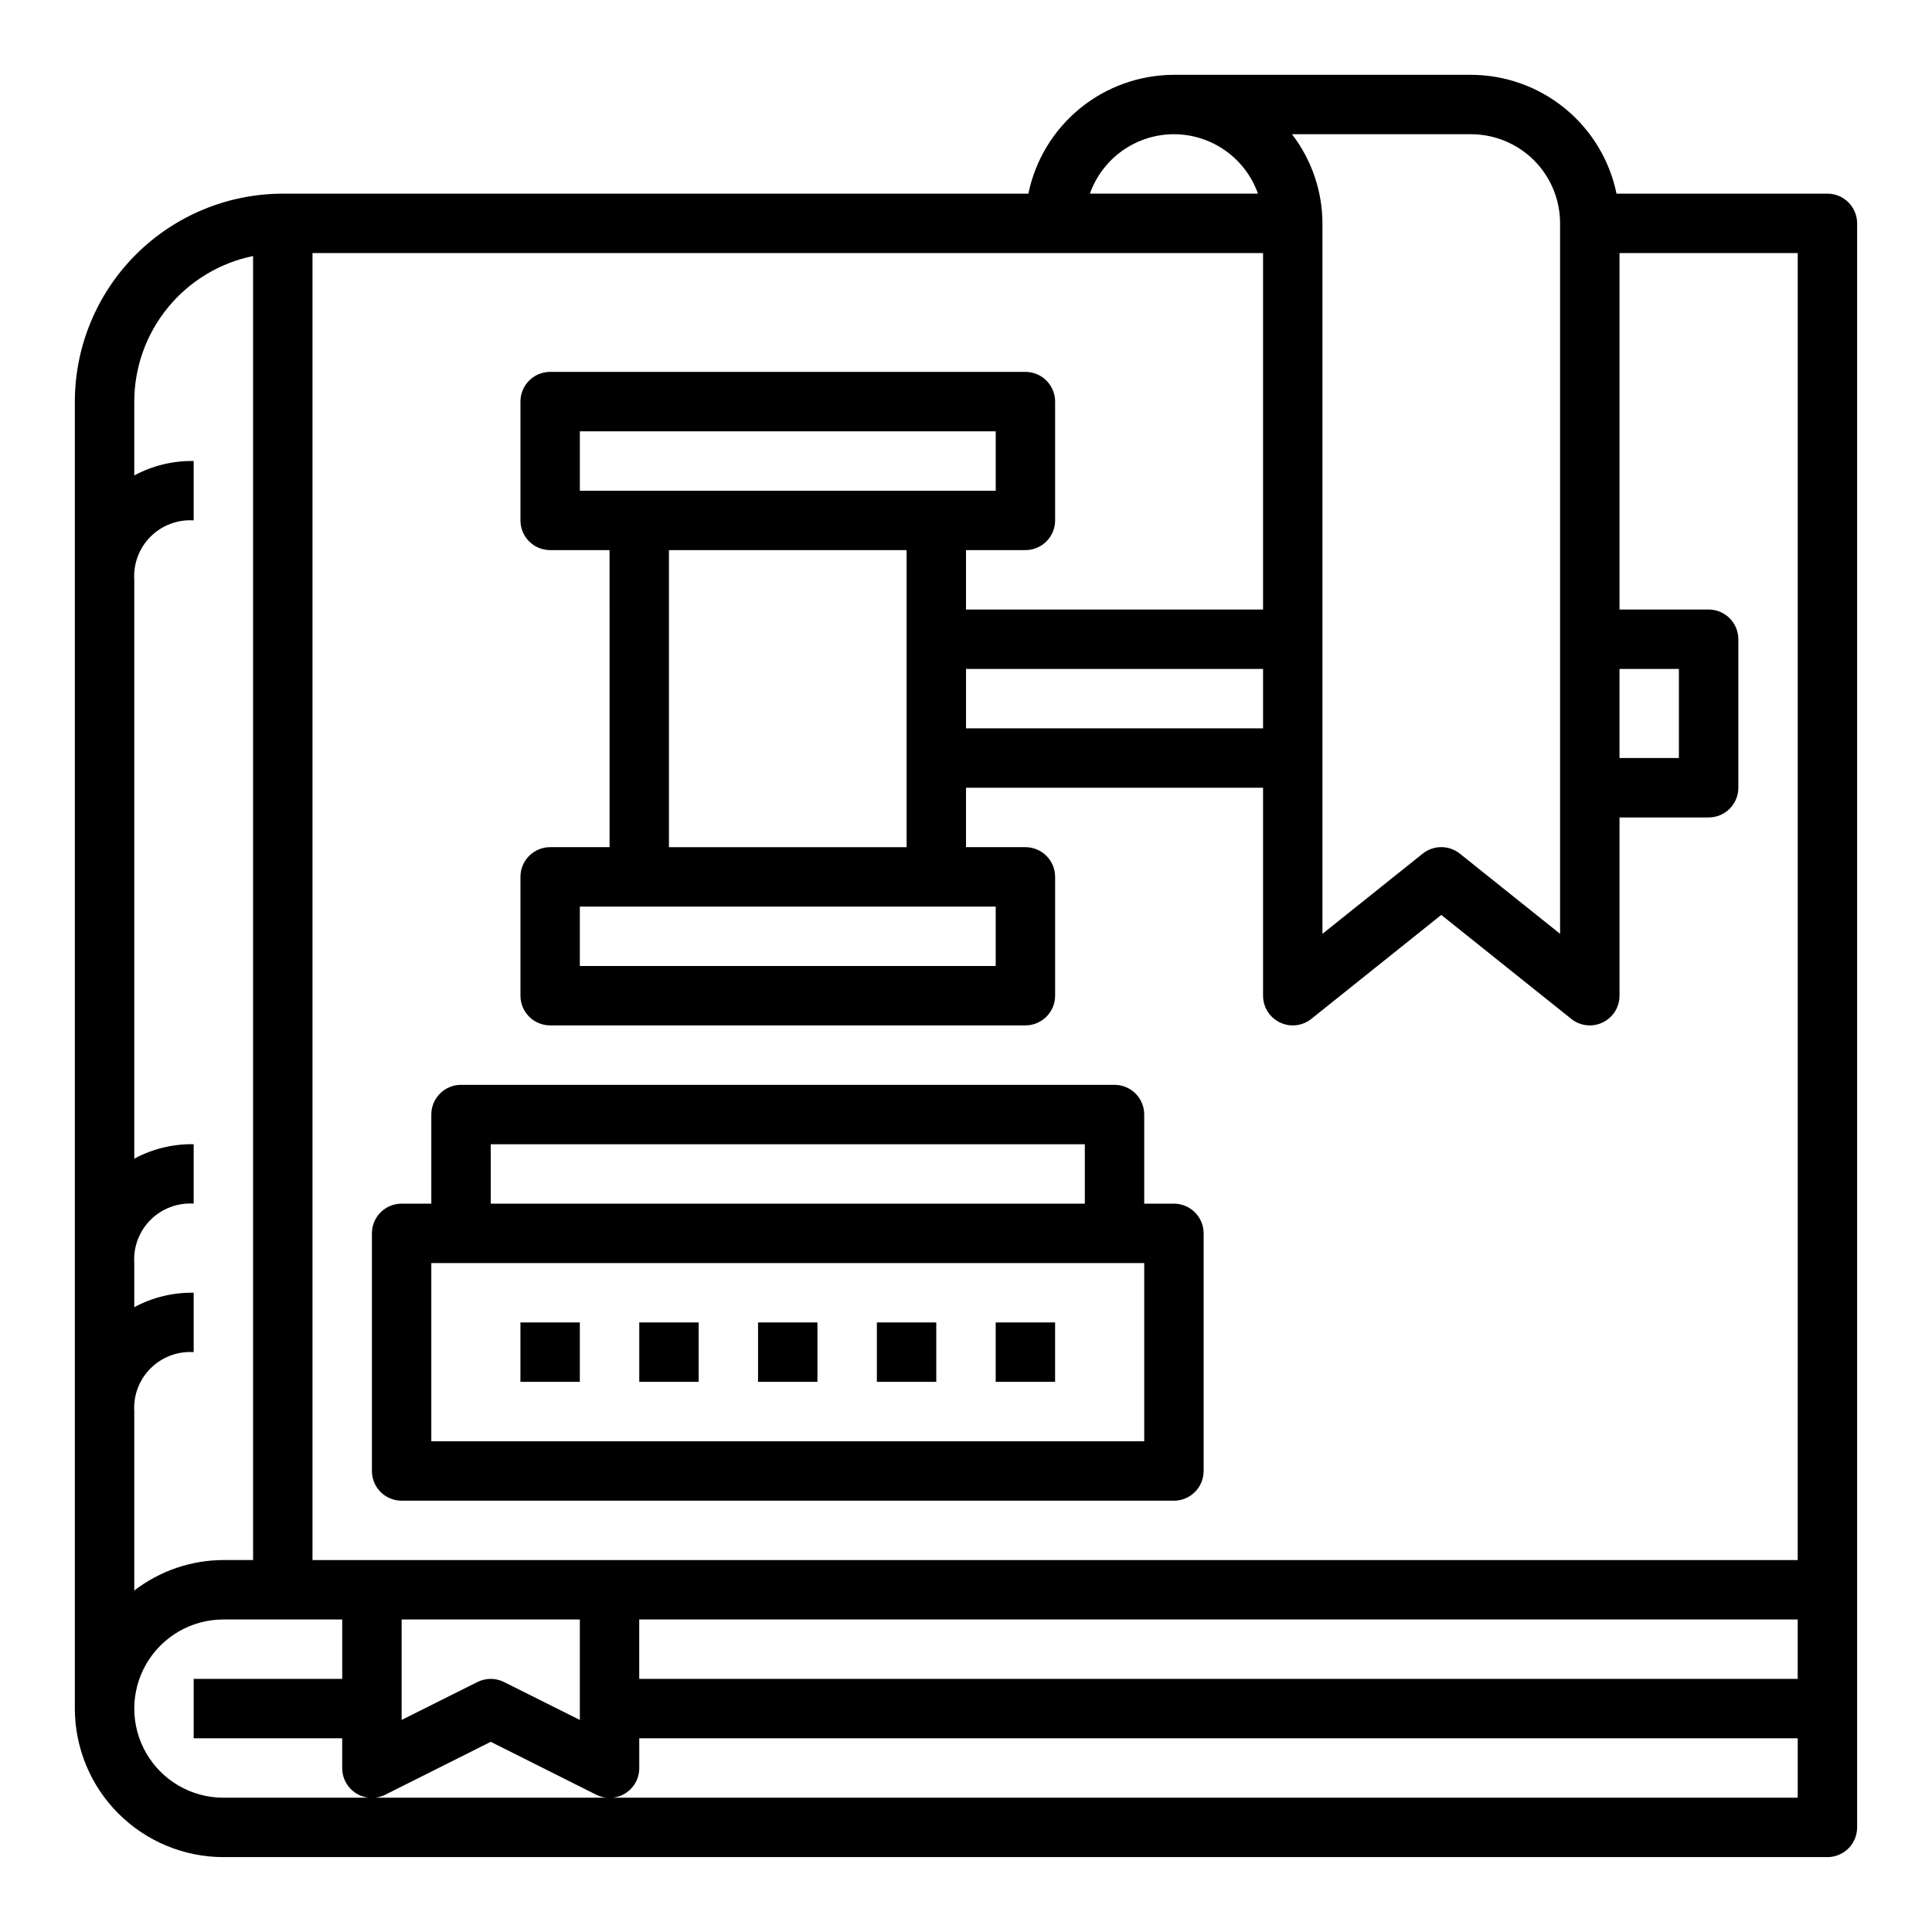 <?xml version="1.0" encoding="UTF-8"?>
<!-- Uploaded to: SVG Repo, www.svgrepo.com, Generator: SVG Repo Mixer Tools -->
<svg fill="#000000" width="800px" height="800px" version="1.1" viewBox="144 144 512 512" xmlns="http://www.w3.org/2000/svg">
 <g>
  <path d="m628.29 195.32h-55.895c-1.824-8.883-6.66-16.867-13.688-22.602-7.023-5.734-15.812-8.875-24.883-8.887h-78.723c-9.07 0.012-17.859 3.152-24.883 8.887-7.027 5.734-11.863 13.719-13.688 22.602h-197.59c-14.609 0.02-28.613 5.828-38.945 16.16-10.332 10.328-16.141 24.336-16.16 38.945v346.37c0.016 10.434 4.164 20.438 11.543 27.816 7.379 7.379 17.383 11.531 27.82 11.543h425.09c2.086 0 4.09-0.832 5.566-2.305 1.473-1.477 2.305-3.481 2.305-5.566v-425.09c0-2.09-0.832-4.09-2.305-5.566-1.477-1.477-3.481-2.309-5.566-2.309zm-55.105 125.95h15.742v23.617h-15.742zm-39.359-141.7c6.262 0 12.27 2.488 16.699 6.918 4.426 4.426 6.914 10.434 6.914 16.699v188.29l-26.566-21.254c-2.875-2.301-6.965-2.301-9.84 0l-26.57 21.254v-188.29c-0.027-8.547-2.863-16.844-8.074-23.617zm-78.723 0c4.883 0.004 9.645 1.523 13.633 4.34 3.988 2.82 7.004 6.805 8.637 11.402h-44.539c1.637-4.598 4.652-8.582 8.641-11.402 3.984-2.816 8.746-4.336 13.629-4.34zm-275.52 338.5c-0.273-4.254 1.297-8.418 4.312-11.434 3.012-3.012 7.18-4.582 11.43-4.309v-15.746c-5.488-0.086-10.91 1.23-15.742 3.836v-11.707c-0.273-4.254 1.297-8.418 4.312-11.434 3.012-3.012 7.18-4.586 11.43-4.309v-15.746c-5.488-0.09-10.91 1.23-15.742 3.832v-153.4c-0.273-4.254 1.297-8.422 4.312-11.434 3.012-3.016 7.18-4.586 11.43-4.312v-15.742c-5.488-0.09-10.91 1.23-15.742 3.832v-19.578c0.012-9.07 3.148-17.859 8.887-24.887 5.734-7.023 13.719-11.859 22.602-13.688v345.58h-7.871c-8.547 0.031-16.844 2.867-23.617 8.078zm440.83 102.34h-417.21c-8.438 0-16.234-4.5-20.453-11.809-4.219-7.305-4.219-16.309 0-23.613 4.219-7.309 12.016-11.809 20.453-11.809h31.488v15.742h-39.363v15.742h39.359v7.871l0.004 0.004c-0.016 2.734 1.391 5.281 3.711 6.727 2.324 1.445 5.231 1.582 7.68 0.359l27.969-14.027 27.969 14.027c2.445 1.223 5.352 1.086 7.676-0.359 2.324-1.445 3.731-3.992 3.715-6.727v-7.871h307.01zm-369.98-20.609v-26.621h47.23v26.625l-20.098-10.051 0.004-0.004c-2.215-1.105-4.824-1.105-7.039 0zm369.98-10.879h-307.01v-15.742h307.01zm0-31.488h-393.6v-346.37h251.91v94.465h-78.719v-15.746h15.742c2.09 0 4.09-0.828 5.566-2.305 1.477-1.477 2.305-3.477 2.305-5.566v-31.488c0-2.086-0.828-4.09-2.305-5.566-1.477-1.477-3.477-2.305-5.566-2.305h-125.95c-4.348 0-7.871 3.523-7.871 7.871v31.488c0 2.09 0.828 4.09 2.305 5.566 1.477 1.477 3.481 2.305 5.566 2.305h15.742l0.004 78.723h-15.746c-4.348 0-7.871 3.523-7.871 7.871v31.488c0 2.086 0.828 4.09 2.305 5.566 1.477 1.477 3.481 2.305 5.566 2.305h125.95c2.09 0 4.09-0.828 5.566-2.305 1.477-1.477 2.305-3.481 2.305-5.566v-31.488c0-2.09-0.828-4.09-2.305-5.566-1.477-1.477-3.477-2.305-5.566-2.305h-15.742v-15.746h78.719v55.105c0 3.027 1.734 5.785 4.461 7.098 2.731 1.312 5.969 0.941 8.332-0.949l34.438-27.555 34.441 27.551v0.004c2.363 1.891 5.602 2.262 8.332 0.949 2.727-1.312 4.461-4.07 4.461-7.098v-47.234h23.617c2.086 0 4.09-0.828 5.566-2.305 1.473-1.477 2.305-3.477 2.305-5.566v-39.359c0-2.086-0.832-4.09-2.305-5.566-1.477-1.477-3.481-2.305-5.566-2.305h-23.617v-94.465h47.23zm-212.54-173.18v15.742l-110.21 0.004v-15.746zm-86.594-15.742v-78.723h62.977v78.723zm-23.613-94.465v-15.746h110.21v15.742zm102.34 47.23h78.719v15.742l-78.719 0.004z"/>
  <path d="m455.1 462.98h-7.871v-23.617c0-2.09-0.828-4.09-2.305-5.566-1.477-1.477-3.481-2.305-5.566-2.305h-173.18c-4.348 0-7.875 3.523-7.875 7.871v23.617h-7.871c-4.348 0-7.871 3.523-7.871 7.871v62.977c0 2.086 0.828 4.09 2.305 5.566 1.477 1.477 3.481 2.305 5.566 2.305h204.67c2.09 0 4.09-0.828 5.566-2.305 1.477-1.477 2.309-3.481 2.309-5.566v-62.977c0-2.09-0.832-4.09-2.309-5.566-1.477-1.477-3.477-2.305-5.566-2.305zm-181.05-15.746h157.44v15.742l-157.44 0.004zm173.18 78.719h-188.93v-47.23h188.93z"/>
  <path d="m281.92 494.46h15.742v15.742h-15.742z"/>
  <path d="m313.41 494.46h15.742v15.742h-15.742z"/>
  <path d="m344.89 494.46h15.742v15.742h-15.742z"/>
  <path d="m376.38 494.46h15.742v15.742h-15.742z"/>
  <path d="m407.87 494.46h15.742v15.742h-15.742z"/>
 </g>
</svg>